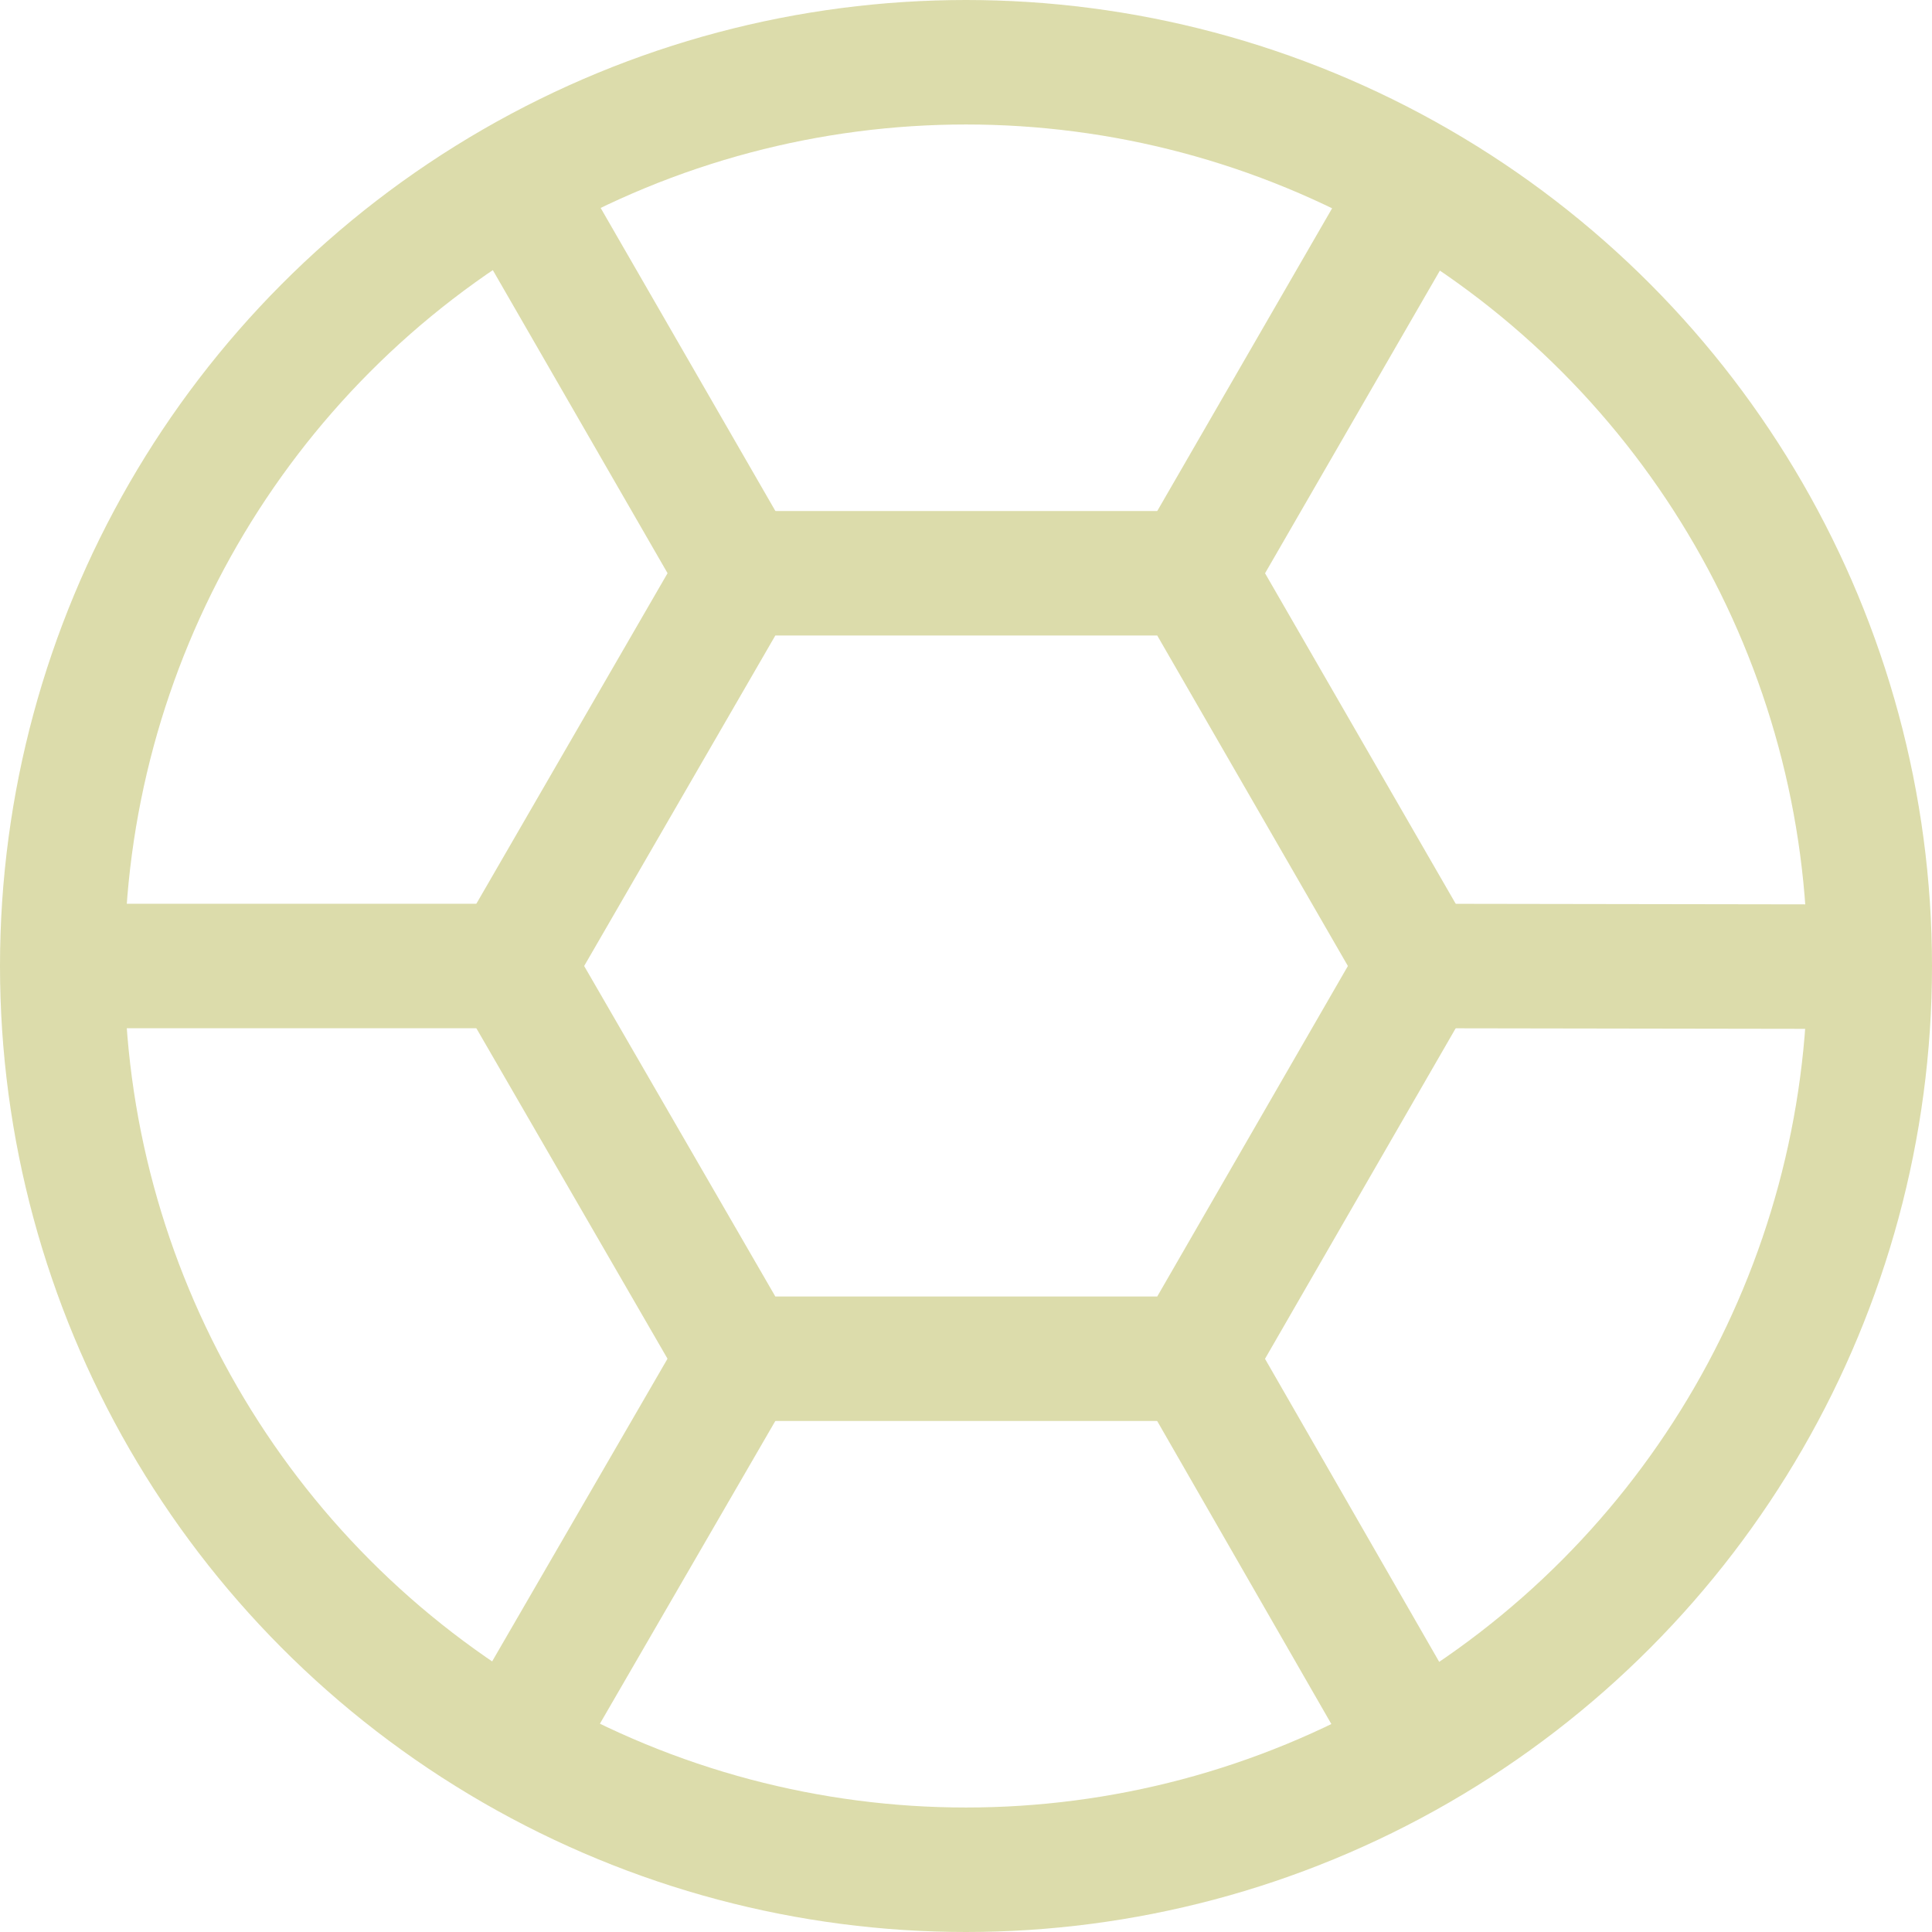 <svg xmlns="http://www.w3.org/2000/svg" id="Layer_1" viewBox="0 0 31.04 31.04"><defs><style>.cls-1{fill:none;stroke:#dcdcab;stroke-linecap:round;stroke-linejoin:round;stroke-width:2px;}</style></defs><circle class="cls-1" cx="15.52" cy="15.52" r="14.52"/><polygon class="cls-1" points="19.17 9.21 11.88 9.21 8.23 15.52 11.88 21.83 19.17 21.83 22.81 15.52 19.17 9.21"/><line class="cls-1" x1="19.17" y1="9.21" x2="22.37" y2="3.67"/><line class="cls-1" x1="8.67" y1="27.37" x2="11.88" y2="21.83"/><line class="cls-1" x1="11.88" y1="9.21" x2="8.68" y2="3.66"/><line class="cls-1" x1="22.36" y1="27.38" x2="19.17" y2="21.83"/><line class="cls-1" x1="8.23" y1="15.52" x2="1.83" y2="15.52"/><line class="cls-1" x1="29.21" y1="15.53" x2="22.81" y2="15.52"/><script xmlns=""/></svg>